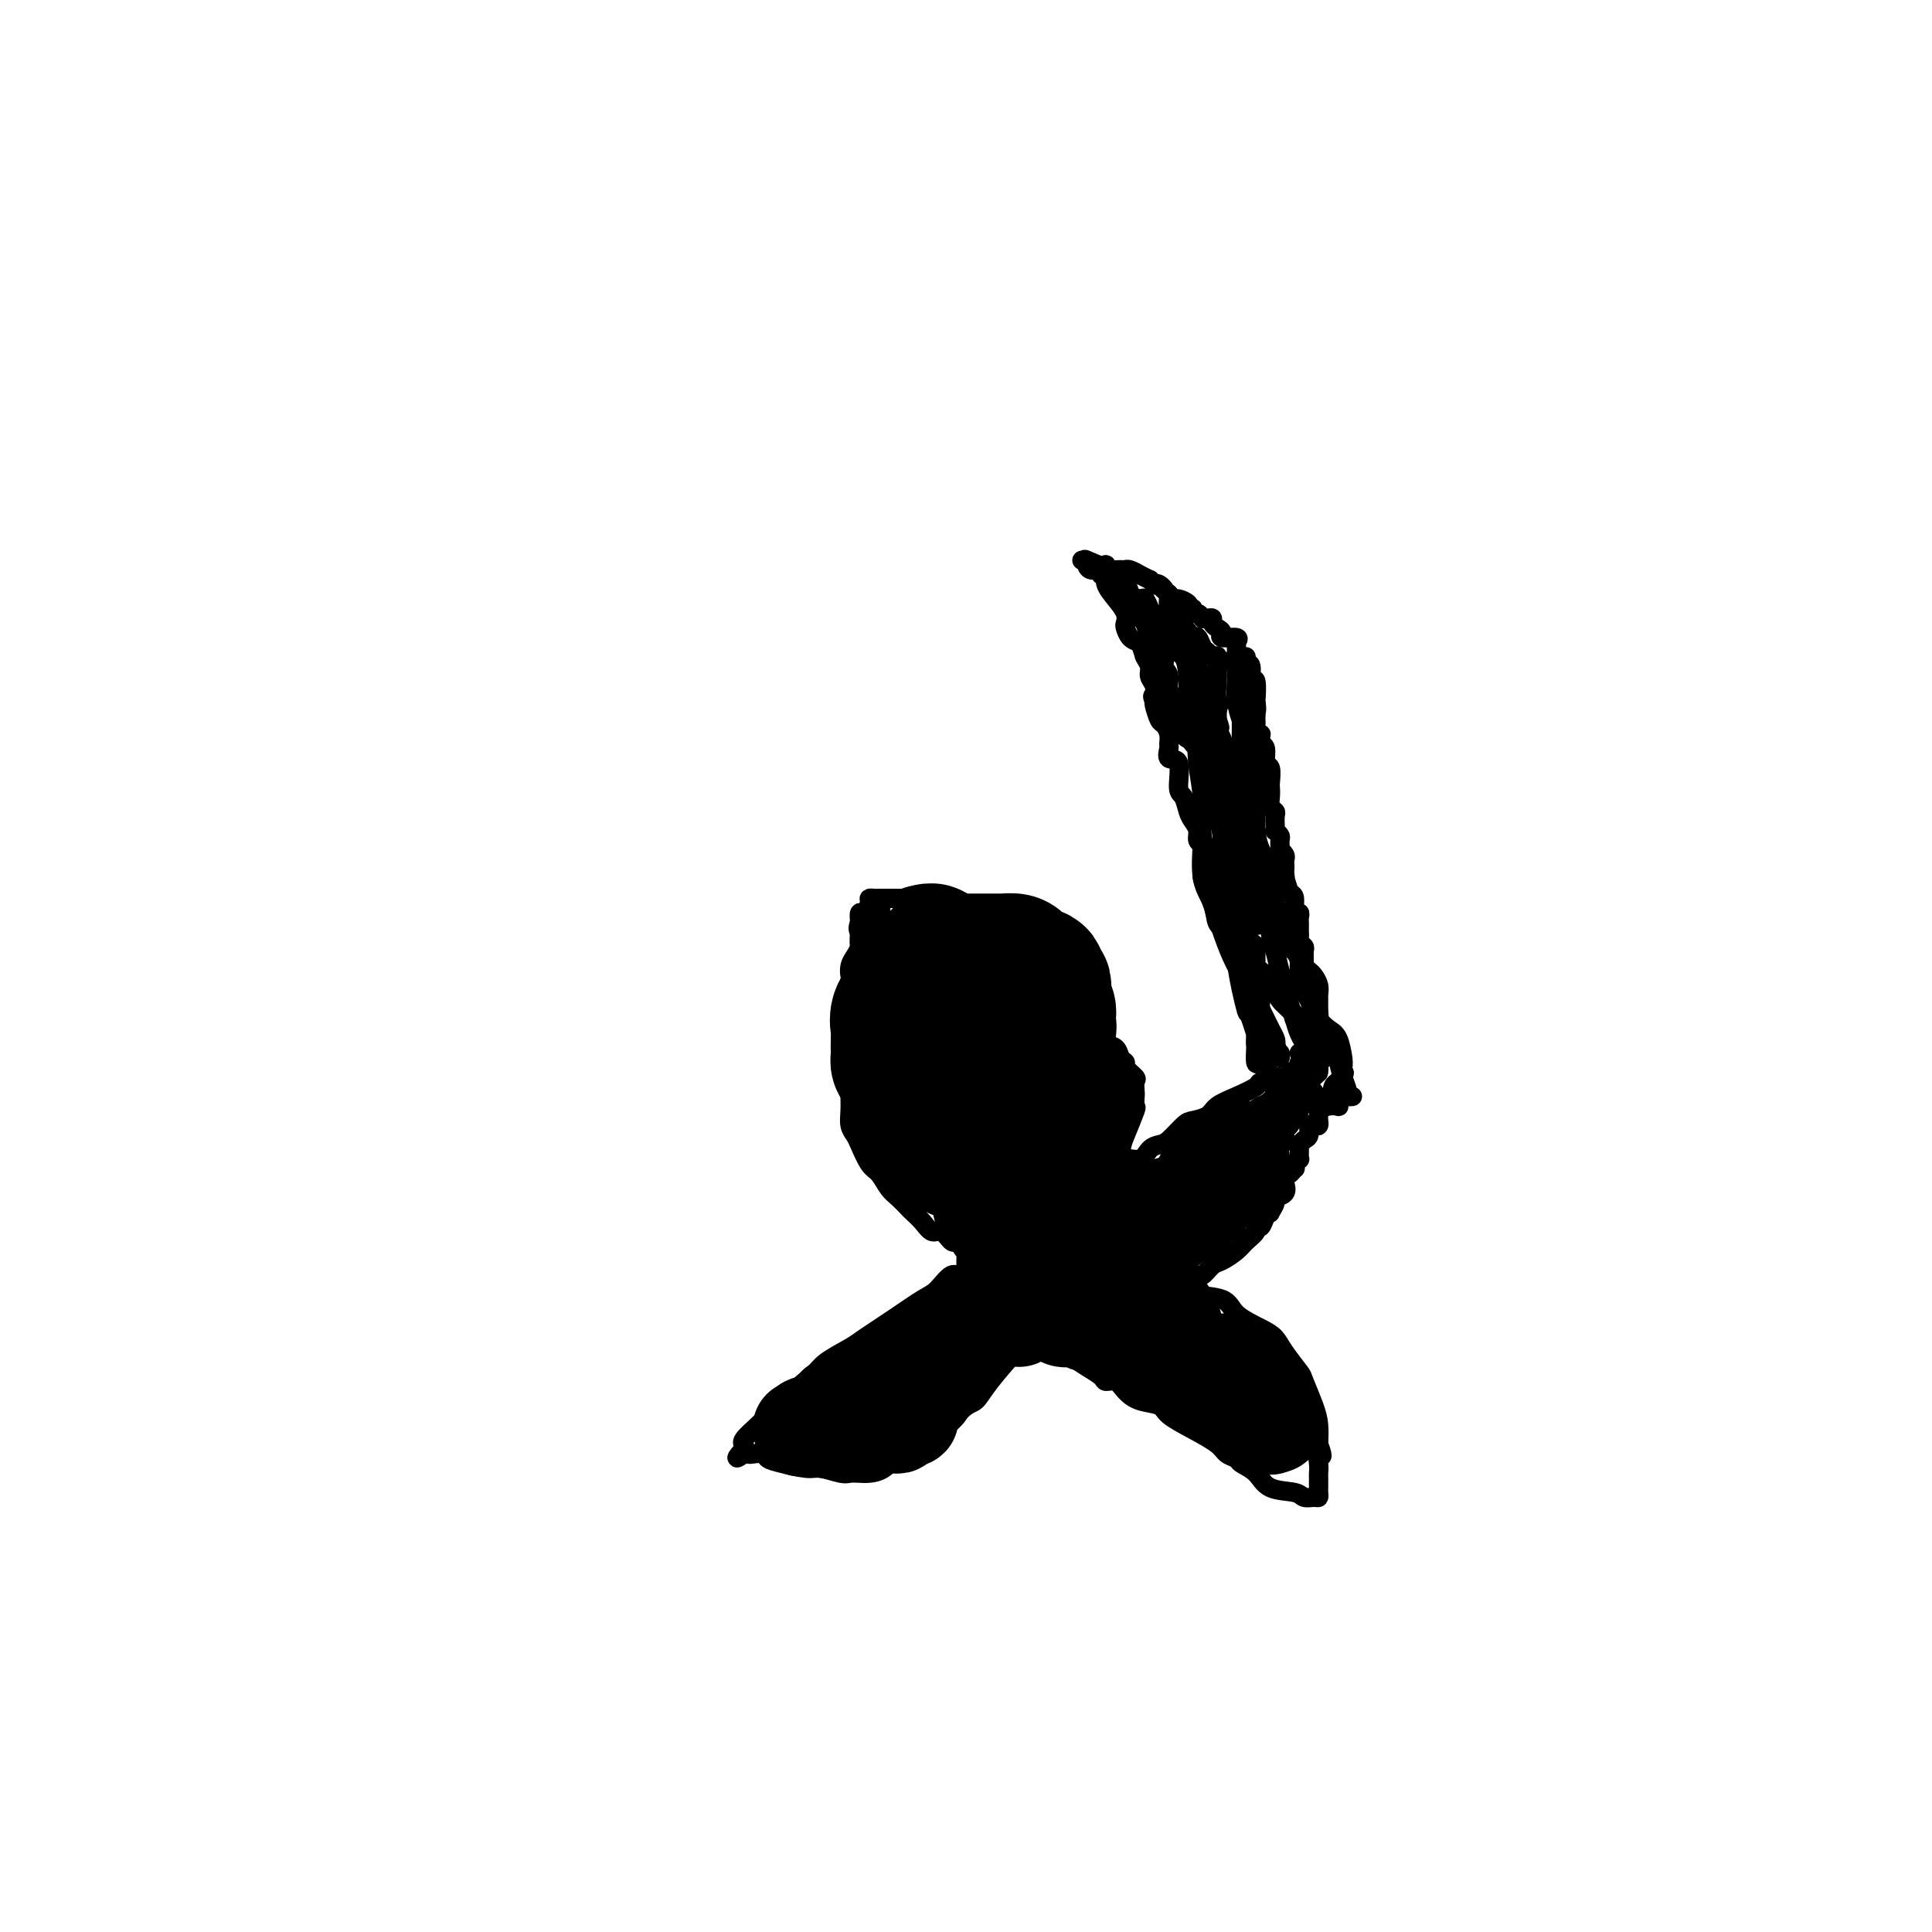 <svg viewBox='0 0 400 400' version='1.1' xmlns='http://www.w3.org/2000/svg' xmlns:xlink='http://www.w3.org/1999/xlink'><g fill='none' stroke='#000000' stroke-width='4' stroke-linecap='round' stroke-linejoin='round'><path d='M225,116c-0.053,0.300 -0.105,0.601 0,1c0.105,0.399 0.368,0.897 1,1c0.632,0.103 1.632,-0.190 2,0c0.368,0.190 0.106,0.864 0,1c-0.106,0.136 -0.054,-0.267 1,0c1.054,0.267 3.109,1.203 4,2c0.891,0.797 0.617,1.456 1,2c0.383,0.544 1.421,0.973 2,1c0.579,0.027 0.699,-0.348 1,0c0.301,0.348 0.785,1.421 1,2c0.215,0.579 0.163,0.666 1,1c0.837,0.334 2.563,0.916 3,1c0.437,0.084 -0.416,-0.331 0,0c0.416,0.331 2.100,1.407 3,2c0.900,0.593 1.014,0.701 1,1c-0.014,0.299 -0.158,0.787 0,1c0.158,0.213 0.619,0.151 1,0c0.381,-0.151 0.683,-0.390 1,0c0.317,0.390 0.649,1.411 1,2c0.351,0.589 0.721,0.746 1,1c0.279,0.254 0.466,0.604 1,1c0.534,0.396 1.413,0.837 2,1c0.587,0.163 0.882,0.046 1,0c0.118,-0.046 0.059,-0.023 0,0'/><path d='M224,116c0.550,0.048 1.101,0.096 1,0c-0.101,-0.096 -0.852,-0.336 0,0c0.852,0.336 3.307,1.249 4,2c0.693,0.751 -0.375,1.339 0,2c0.375,0.661 2.194,1.393 3,2c0.806,0.607 0.598,1.088 1,2c0.402,0.912 1.414,2.255 2,3c0.586,0.745 0.745,0.890 1,1c0.255,0.110 0.606,0.184 1,1c0.394,0.816 0.831,2.375 1,3c0.169,0.625 0.068,0.317 0,0c-0.068,-0.317 -0.105,-0.644 0,0c0.105,0.644 0.352,2.259 1,3c0.648,0.741 1.697,0.606 2,1c0.303,0.394 -0.140,1.316 0,2c0.140,0.684 0.864,1.132 1,2c0.136,0.868 -0.314,2.158 0,3c0.314,0.842 1.393,1.236 2,2c0.607,0.764 0.741,1.897 1,3c0.259,1.103 0.642,2.177 1,3c0.358,0.823 0.691,1.397 1,2c0.309,0.603 0.593,1.235 1,2c0.407,0.765 0.938,1.662 1,2c0.062,0.338 -0.345,0.115 0,1c0.345,0.885 1.443,2.876 2,4c0.557,1.124 0.573,1.379 1,2c0.427,0.621 1.265,1.606 2,3c0.735,1.394 1.368,3.197 2,5'/><path d='M256,172c3.605,7.464 3.117,4.623 3,4c-0.117,-0.623 0.138,0.973 1,3c0.862,2.027 2.330,4.484 3,6c0.670,1.516 0.543,2.090 1,3c0.457,0.910 1.497,2.157 2,3c0.503,0.843 0.468,1.281 1,2c0.532,0.719 1.632,1.717 2,3c0.368,1.283 0.004,2.849 0,4c-0.004,1.151 0.352,1.886 1,3c0.648,1.114 1.588,2.608 2,4c0.412,1.392 0.297,2.681 1,4c0.703,1.319 2.226,2.669 3,4c0.774,1.331 0.800,2.644 1,4c0.200,1.356 0.576,2.756 1,4c0.424,1.244 0.897,2.334 1,3c0.103,0.666 -0.165,0.910 0,1c0.165,0.090 0.761,0.026 1,0c0.239,-0.026 0.119,-0.013 0,0'/><path d='M256,136c0.000,-0.099 0.000,-0.198 0,0c-0.000,0.198 -0.001,0.691 0,1c0.001,0.309 0.003,0.432 0,1c-0.003,0.568 -0.012,1.579 0,2c0.012,0.421 0.046,0.251 0,1c-0.046,0.749 -0.171,2.417 0,4c0.171,1.583 0.638,3.080 1,4c0.362,0.920 0.619,1.265 1,2c0.381,0.735 0.887,1.862 1,3c0.113,1.138 -0.166,2.286 0,3c0.166,0.714 0.776,0.995 1,2c0.224,1.005 0.062,2.736 0,4c-0.062,1.264 -0.023,2.061 0,3c0.023,0.939 0.031,2.020 0,3c-0.031,0.980 -0.100,1.858 0,3c0.100,1.142 0.371,2.546 1,4c0.629,1.454 1.618,2.956 2,4c0.382,1.044 0.158,1.631 0,2c-0.158,0.369 -0.249,0.522 0,1c0.249,0.478 0.838,1.283 1,2c0.162,0.717 -0.102,1.347 0,2c0.102,0.653 0.570,1.330 1,2c0.430,0.670 0.823,1.334 1,2c0.177,0.666 0.139,1.333 0,2c-0.139,0.667 -0.377,1.333 0,2c0.377,0.667 1.371,1.333 2,2c0.629,0.667 0.894,1.333 1,2c0.106,0.667 0.053,1.333 0,2'/><path d='M269,201c1.410,4.667 0.434,1.833 0,1c-0.434,-0.833 -0.327,0.335 0,1c0.327,0.665 0.875,0.826 1,1c0.125,0.174 -0.173,0.362 0,1c0.173,0.638 0.817,1.728 1,2c0.183,0.272 -0.095,-0.274 0,0c0.095,0.274 0.564,1.369 1,2c0.436,0.631 0.838,0.800 1,1c0.162,0.200 0.085,0.433 0,1c-0.085,0.567 -0.178,1.469 0,2c0.178,0.531 0.626,0.692 1,1c0.374,0.308 0.675,0.765 1,1c0.325,0.235 0.676,0.249 1,1c0.324,0.751 0.623,2.240 1,3c0.377,0.760 0.833,0.791 1,1c0.167,0.209 0.045,0.595 0,1c-0.045,0.405 -0.013,0.830 0,1c0.013,0.170 0.006,0.085 0,0'/><path d='M278,222c0.005,-0.311 0.010,-0.621 0,-1c-0.010,-0.379 -0.035,-0.826 0,-1c0.035,-0.174 0.128,-0.074 0,-1c-0.128,-0.926 -0.479,-2.877 -1,-4c-0.521,-1.123 -1.211,-1.419 -2,-2c-0.789,-0.581 -1.675,-1.447 -2,-2c-0.325,-0.553 -0.087,-0.791 0,-1c0.087,-0.209 0.024,-0.387 0,-1c-0.024,-0.613 -0.010,-1.659 0,-2c0.010,-0.341 0.014,0.025 0,0c-0.014,-0.025 -0.046,-0.441 0,-1c0.046,-0.559 0.170,-1.262 0,-2c-0.170,-0.738 -0.634,-1.511 -1,-2c-0.366,-0.489 -0.633,-0.694 -1,-1c-0.367,-0.306 -0.834,-0.712 -1,-1c-0.166,-0.288 -0.030,-0.458 0,-1c0.030,-0.542 -0.044,-1.455 0,-2c0.044,-0.545 0.208,-0.721 0,-1c-0.208,-0.279 -0.788,-0.663 -1,-1c-0.212,-0.337 -0.057,-0.629 0,-1c0.057,-0.371 0.015,-0.820 0,-1c-0.015,-0.180 -0.004,-0.089 0,0c0.004,0.089 0.002,0.177 0,0c-0.002,-0.177 -0.005,-0.619 0,-1c0.005,-0.381 0.016,-0.701 0,-1c-0.016,-0.299 -0.060,-0.577 0,-1c0.060,-0.423 0.222,-0.990 0,-1c-0.222,-0.010 -0.829,0.536 -1,0c-0.171,-0.536 0.094,-2.153 0,-3c-0.094,-0.847 -0.547,-0.923 -1,-1'/><path d='M267,185c-1.928,-6.356 -1.249,-3.745 -1,-3c0.249,0.745 0.068,-0.378 0,-1c-0.068,-0.622 -0.022,-0.745 0,-1c0.022,-0.255 0.020,-0.641 0,-1c-0.020,-0.359 -0.058,-0.692 0,-1c0.058,-0.308 0.213,-0.593 0,-1c-0.213,-0.407 -0.793,-0.936 -1,-1c-0.207,-0.064 -0.041,0.338 0,0c0.041,-0.338 -0.041,-1.415 0,-2c0.041,-0.585 0.207,-0.677 0,-1c-0.207,-0.323 -0.788,-0.878 -1,-1c-0.212,-0.122 -0.056,0.188 0,0c0.056,-0.188 0.011,-0.876 0,-1c-0.011,-0.124 0.011,0.315 0,0c-0.011,-0.315 -0.055,-1.384 0,-2c0.055,-0.616 0.211,-0.779 0,-1c-0.211,-0.221 -0.787,-0.501 -1,-1c-0.213,-0.499 -0.061,-1.217 0,-2c0.061,-0.783 0.031,-1.632 0,-2c-0.031,-0.368 -0.065,-0.256 0,-1c0.065,-0.744 0.228,-2.346 0,-3c-0.228,-0.654 -0.846,-0.361 -1,-1c-0.154,-0.639 0.156,-2.209 0,-3c-0.156,-0.791 -0.778,-0.803 -1,-1c-0.222,-0.197 -0.046,-0.577 0,-1c0.046,-0.423 -0.040,-0.887 0,-1c0.040,-0.113 0.207,0.124 0,0c-0.207,-0.124 -0.787,-0.611 -1,-1c-0.213,-0.389 -0.057,-0.682 0,-1c0.057,-0.318 0.016,-0.662 0,-1c-0.016,-0.338 -0.008,-0.669 0,-1'/><path d='M260,148c-1.084,-5.811 -0.295,-1.838 0,-1c0.295,0.838 0.094,-1.461 0,-2c-0.094,-0.539 -0.082,0.680 0,0c0.082,-0.680 0.232,-3.259 0,-4c-0.232,-0.741 -0.847,0.358 -1,0c-0.153,-0.358 0.156,-2.172 0,-3c-0.156,-0.828 -0.778,-0.669 -1,-1c-0.222,-0.331 -0.045,-1.153 0,-1c0.045,0.153 -0.040,1.282 0,2c0.040,0.718 0.207,1.027 0,2c-0.207,0.973 -0.788,2.611 -1,4c-0.212,1.389 -0.057,2.530 0,4c0.057,1.470 0.015,3.269 0,5c-0.015,1.731 -0.004,3.395 0,4c0.004,0.605 0.001,0.151 0,1c-0.001,0.849 -0.001,3.000 0,4c0.001,1.000 0.001,0.847 0,1c-0.001,0.153 -0.003,0.610 0,1c0.003,0.390 0.011,0.713 0,1c-0.011,0.287 -0.041,0.539 0,1c0.041,0.461 0.155,1.132 0,1c-0.155,-0.132 -0.577,-1.066 -1,-2'/><path d='M256,165c-0.435,3.969 -0.023,0.392 0,-1c0.023,-1.392 -0.344,-0.598 -1,-2c-0.656,-1.402 -1.600,-5.001 -3,-10c-1.400,-4.999 -3.254,-11.398 -4,-14c-0.746,-2.602 -0.382,-1.409 -1,-3c-0.618,-1.591 -2.218,-5.968 -3,-8c-0.782,-2.032 -0.747,-1.721 -1,-2c-0.253,-0.279 -0.796,-1.149 -1,-1c-0.204,0.149 -0.071,1.318 0,2c0.071,0.682 0.079,0.877 0,1c-0.079,0.123 -0.246,0.172 0,1c0.246,0.828 0.903,2.434 2,4c1.097,1.566 2.633,3.093 3,4c0.367,0.907 -0.434,1.196 0,2c0.434,0.804 2.102,2.125 3,3c0.898,0.875 1.025,1.305 1,2c-0.025,0.695 -0.203,1.653 0,2c0.203,0.347 0.786,0.081 1,0c0.214,-0.081 0.057,0.022 0,0c-0.057,-0.022 -0.015,-0.171 0,0c0.015,0.171 0.004,0.661 0,1c-0.004,0.339 -0.001,0.525 0,1c0.001,0.475 0.001,1.237 0,2'/><path d='M252,149c1.368,3.681 -0.212,0.384 -1,0c-0.788,-0.384 -0.785,2.146 -1,3c-0.215,0.854 -0.648,0.034 -1,0c-0.352,-0.034 -0.622,0.719 -1,1c-0.378,0.281 -0.865,0.092 -1,0c-0.135,-0.092 0.080,-0.085 0,0c-0.080,0.085 -0.456,0.248 -1,0c-0.544,-0.248 -1.255,-0.906 -2,-2c-0.745,-1.094 -1.524,-2.625 -2,-4c-0.476,-1.375 -0.649,-2.596 -1,-4c-0.351,-1.404 -0.879,-2.992 -1,-4c-0.121,-1.008 0.164,-1.435 0,-2c-0.164,-0.565 -0.777,-1.268 -1,-2c-0.223,-0.732 -0.057,-1.495 0,-2c0.057,-0.505 0.005,-0.754 0,-1c-0.005,-0.246 0.038,-0.490 0,-1c-0.038,-0.510 -0.157,-1.285 0,-1c0.157,0.285 0.591,1.631 1,2c0.409,0.369 0.792,-0.238 1,0c0.208,0.238 0.241,1.322 1,2c0.759,0.678 2.243,0.952 3,2c0.757,1.048 0.788,2.871 1,4c0.212,1.129 0.606,1.565 1,2'/><path d='M247,142c1.356,2.163 0.745,2.572 1,4c0.255,1.428 1.376,3.875 2,6c0.624,2.125 0.752,3.929 1,5c0.248,1.071 0.617,1.409 1,2c0.383,0.591 0.780,1.434 1,2c0.220,0.566 0.263,0.855 0,1c-0.263,0.145 -0.834,0.148 -1,0c-0.166,-0.148 0.071,-0.446 0,-1c-0.071,-0.554 -0.450,-1.364 -1,-2c-0.550,-0.636 -1.272,-1.098 -2,-3c-0.728,-1.902 -1.463,-5.245 -2,-7c-0.537,-1.755 -0.876,-1.924 -1,-3c-0.124,-1.076 -0.034,-3.060 0,-4c0.034,-0.940 0.011,-0.837 0,-1c-0.011,-0.163 -0.010,-0.591 0,-1c0.010,-0.409 0.030,-0.797 0,-1c-0.030,-0.203 -0.109,-0.219 0,0c0.109,0.219 0.406,0.674 1,1c0.594,0.326 1.483,0.523 2,1c0.517,0.477 0.661,1.233 1,2c0.339,0.767 0.874,1.546 1,2c0.126,0.454 -0.159,0.584 0,1c0.159,0.416 0.760,1.119 1,1c0.240,-0.119 0.120,-1.059 0,-2'/><path d='M252,145c0.928,1.141 0.249,0.992 0,0c-0.249,-0.992 -0.067,-2.827 0,-4c0.067,-1.173 0.018,-1.686 0,-2c-0.018,-0.314 -0.005,-0.431 0,-1c0.005,-0.569 0.001,-1.591 0,-2c-0.001,-0.409 -0.001,-0.204 0,0'/><path d='M256,135c-0.007,0.091 -0.013,0.183 0,0c0.013,-0.183 0.047,-0.640 0,-1c-0.047,-0.360 -0.173,-0.621 0,-1c0.173,-0.379 0.645,-0.875 0,-1c-0.645,-0.125 -2.407,0.120 -3,0c-0.593,-0.120 -0.018,-0.607 0,-1c0.018,-0.393 -0.521,-0.694 -1,-1c-0.479,-0.306 -0.898,-0.617 -1,-1c-0.102,-0.383 0.114,-0.839 0,-1c-0.114,-0.161 -0.556,-0.028 -1,0c-0.444,0.028 -0.888,-0.049 -1,0c-0.112,0.049 0.110,0.223 0,0c-0.110,-0.223 -0.552,-0.844 -1,-1c-0.448,-0.156 -0.903,0.152 -1,0c-0.097,-0.152 0.163,-0.763 0,-1c-0.163,-0.237 -0.750,-0.101 -1,0c-0.250,0.101 -0.162,0.167 0,0c0.162,-0.167 0.397,-0.567 0,-1c-0.397,-0.433 -1.427,-0.901 -2,-1c-0.573,-0.099 -0.690,0.169 -1,0c-0.310,-0.169 -0.814,-0.776 -1,-1c-0.186,-0.224 -0.053,-0.064 0,0c0.053,0.064 0.027,0.032 0,0'/><path d='M242,123c-2.349,-2.023 -1.222,-1.082 -1,-1c0.222,0.082 -0.460,-0.695 -1,-1c-0.540,-0.305 -0.937,-0.138 -1,0c-0.063,0.138 0.209,0.248 0,0c-0.209,-0.248 -0.900,-0.855 -1,-1c-0.100,-0.145 0.389,0.171 0,0c-0.389,-0.171 -1.658,-0.830 -2,-1c-0.342,-0.170 0.241,0.150 0,0c-0.241,-0.150 -1.307,-0.771 -2,-1c-0.693,-0.229 -1.013,-0.065 -1,0c0.013,0.065 0.357,0.032 0,0c-0.357,-0.032 -1.416,-0.062 -2,0c-0.584,0.062 -0.692,0.215 -1,0c-0.308,-0.215 -0.815,-0.800 -1,-1c-0.185,-0.200 -0.049,-0.017 0,0c0.049,0.017 0.012,-0.134 0,0c-0.012,0.134 0.002,0.552 0,1c-0.002,0.448 -0.021,0.924 0,1c0.021,0.076 0.083,-0.250 0,0c-0.083,0.250 -0.310,1.074 0,2c0.310,0.926 1.157,1.954 2,3c0.843,1.046 1.682,2.112 2,3c0.318,0.888 0.116,1.599 0,2c-0.116,0.401 -0.147,0.493 0,1c0.147,0.507 0.470,1.431 1,2c0.530,0.569 1.265,0.785 2,1'/><path d='M236,133c1.090,2.904 0.814,2.666 1,3c0.186,0.334 0.835,1.242 1,2c0.165,0.758 -0.153,1.367 0,2c0.153,0.633 0.776,1.291 1,2c0.224,0.709 0.049,1.471 0,2c-0.049,0.529 0.029,0.827 0,1c-0.029,0.173 -0.166,0.221 0,1c0.166,0.779 0.633,2.287 1,3c0.367,0.713 0.632,0.630 1,1c0.368,0.370 0.838,1.195 1,2c0.162,0.805 0.014,1.592 0,2c-0.014,0.408 0.104,0.436 0,1c-0.104,0.564 -0.431,1.663 0,2c0.431,0.337 1.621,-0.090 2,1c0.379,1.090 -0.052,3.695 0,5c0.052,1.305 0.587,1.309 1,2c0.413,0.691 0.703,2.069 1,3c0.297,0.931 0.601,1.416 1,2c0.399,0.584 0.894,1.268 1,2c0.106,0.732 -0.178,1.510 0,2c0.178,0.490 0.818,0.690 1,1c0.182,0.310 -0.092,0.731 0,1c0.092,0.269 0.551,0.387 1,1c0.449,0.613 0.889,1.721 1,2c0.111,0.279 -0.107,-0.272 0,0c0.107,0.272 0.540,1.368 1,2c0.460,0.632 0.946,0.802 1,1c0.054,0.198 -0.326,0.424 0,1c0.326,0.576 1.357,1.501 2,2c0.643,0.499 0.898,0.571 1,1c0.102,0.429 0.051,1.214 0,2'/><path d='M256,188c1.872,4.117 0.552,1.910 0,1c-0.552,-0.910 -0.338,-0.524 0,0c0.338,0.524 0.798,1.186 1,2c0.202,0.814 0.145,1.780 0,2c-0.145,0.220 -0.378,-0.306 0,0c0.378,0.306 1.369,1.444 2,2c0.631,0.556 0.904,0.530 1,1c0.096,0.470 0.014,1.437 0,2c-0.014,0.563 0.039,0.723 0,1c-0.039,0.277 -0.169,0.670 0,1c0.169,0.330 0.637,0.598 1,1c0.363,0.402 0.622,0.937 1,1c0.378,0.063 0.875,-0.348 1,0c0.125,0.348 -0.121,1.455 0,2c0.121,0.545 0.611,0.528 1,1c0.389,0.472 0.679,1.432 1,2c0.321,0.568 0.673,0.744 1,1c0.327,0.256 0.627,0.591 1,1c0.373,0.409 0.818,0.892 1,1c0.182,0.108 0.101,-0.160 0,0c-0.101,0.160 -0.221,0.749 0,1c0.221,0.251 0.784,0.166 1,0c0.216,-0.166 0.086,-0.412 0,0c-0.086,0.412 -0.126,1.482 0,2c0.126,0.518 0.419,0.486 1,1c0.581,0.514 1.452,1.576 2,2c0.548,0.424 0.774,0.212 1,0'/><path d='M273,216c2.637,4.786 0.728,2.752 0,2c-0.728,-0.752 -0.275,-0.221 0,0c0.275,0.221 0.372,0.132 0,0c-0.372,-0.132 -1.213,-0.307 -2,-1c-0.787,-0.693 -1.520,-1.903 -2,-3c-0.480,-1.097 -0.706,-2.082 -1,-3c-0.294,-0.918 -0.656,-1.768 -1,-3c-0.344,-1.232 -0.668,-2.846 -1,-4c-0.332,-1.154 -0.671,-1.848 -1,-3c-0.329,-1.152 -0.650,-2.764 -1,-4c-0.350,-1.236 -0.731,-2.097 -1,-4c-0.269,-1.903 -0.427,-4.846 -1,-7c-0.573,-2.154 -1.561,-3.517 -2,-5c-0.439,-1.483 -0.330,-3.087 -1,-5c-0.670,-1.913 -2.120,-4.136 -3,-6c-0.880,-1.864 -1.191,-3.368 -2,-5c-0.809,-1.632 -2.115,-3.392 -3,-5c-0.885,-1.608 -1.349,-3.064 -2,-4c-0.651,-0.936 -1.487,-1.353 -2,-2c-0.513,-0.647 -0.701,-1.524 -1,-2c-0.299,-0.476 -0.709,-0.550 -1,-1c-0.291,-0.450 -0.463,-1.275 -1,-2c-0.537,-0.725 -1.439,-1.350 -2,-2c-0.561,-0.650 -0.780,-1.325 -1,-2'/><path d='M241,145c-2.958,-4.818 -1.353,-1.361 -1,0c0.353,1.361 -0.545,0.628 -1,0c-0.455,-0.628 -0.467,-1.151 0,-1c0.467,0.151 1.413,0.975 2,1c0.587,0.025 0.815,-0.748 1,0c0.185,0.748 0.325,3.018 1,4c0.675,0.982 1.884,0.678 3,2c1.116,1.322 2.140,4.272 3,7c0.860,2.728 1.555,5.233 2,7c0.445,1.767 0.641,2.795 1,4c0.359,1.205 0.881,2.589 1,4c0.119,1.411 -0.164,2.851 0,4c0.164,1.149 0.776,2.008 1,3c0.224,0.992 0.060,2.116 0,3c-0.060,0.884 -0.016,1.529 0,2c0.016,0.471 0.005,0.769 0,1c-0.005,0.231 -0.005,0.395 0,1c0.005,0.605 0.016,1.651 0,2c-0.016,0.349 -0.060,0.002 0,0c0.060,-0.002 0.225,0.342 0,1c-0.225,0.658 -0.838,1.632 -1,2c-0.162,0.368 0.128,0.132 0,0c-0.128,-0.132 -0.673,-0.159 -1,-1c-0.327,-0.841 -0.434,-2.496 -1,-4c-0.566,-1.504 -1.590,-2.858 -2,-5c-0.410,-2.142 -0.205,-5.071 0,-8'/><path d='M249,174c-0.559,-4.201 0.043,-5.704 0,-8c-0.043,-2.296 -0.729,-5.385 -1,-8c-0.271,-2.615 -0.125,-4.755 0,-6c0.125,-1.245 0.230,-1.594 0,-2c-0.230,-0.406 -0.793,-0.869 -1,-1c-0.207,-0.131 -0.057,0.069 0,0c0.057,-0.069 0.021,-0.406 0,-1c-0.021,-0.594 -0.028,-1.446 0,-2c0.028,-0.554 0.092,-0.809 0,-1c-0.092,-0.191 -0.338,-0.316 0,0c0.338,0.316 1.262,1.074 2,2c0.738,0.926 1.292,2.022 2,3c0.708,0.978 1.570,1.839 2,3c0.430,1.161 0.430,2.621 1,4c0.570,1.379 1.712,2.676 2,4c0.288,1.324 -0.277,2.675 0,4c0.277,1.325 1.395,2.625 2,4c0.605,1.375 0.698,2.826 1,4c0.302,1.174 0.813,2.073 1,3c0.187,0.927 0.050,1.882 0,3c-0.050,1.118 -0.013,2.397 0,3c0.013,0.603 0.004,0.529 0,1c-0.004,0.471 -0.001,1.485 0,2c0.001,0.515 0.000,0.530 0,1c-0.000,0.470 -0.000,1.396 0,2c0.000,0.604 0.000,0.887 0,1c-0.000,0.113 -0.000,0.057 0,0'/><path d='M260,189c0.631,4.554 0.208,1.940 0,1c-0.208,-0.940 -0.201,-0.206 0,0c0.201,0.206 0.596,-0.116 0,-1c-0.596,-0.884 -2.184,-2.331 -3,-4c-0.816,-1.669 -0.860,-3.562 -1,-6c-0.140,-2.438 -0.377,-5.421 -1,-8c-0.623,-2.579 -1.631,-4.754 -2,-6c-0.369,-1.246 -0.097,-1.563 0,-2c0.097,-0.437 0.019,-0.993 0,-1c-0.019,-0.007 0.019,0.534 0,1c-0.019,0.466 -0.097,0.857 0,1c0.097,0.143 0.368,0.040 1,1c0.632,0.960 1.623,2.984 2,4c0.377,1.016 0.139,1.024 0,3c-0.139,1.976 -0.181,5.918 0,8c0.181,2.082 0.584,2.303 1,3c0.416,0.697 0.843,1.872 1,3c0.157,1.128 0.042,2.211 0,3c-0.042,0.789 -0.011,1.284 0,2c0.011,0.716 0.003,1.654 0,2c-0.003,0.346 -0.001,0.099 0,0c0.001,-0.099 0.000,-0.049 0,0'/><path d='M258,193c0.773,4.928 0.206,1.747 0,1c-0.206,-0.747 -0.053,0.941 0,2c0.053,1.059 0.004,1.490 0,2c-0.004,0.510 0.037,1.100 0,2c-0.037,0.900 -0.153,2.108 0,4c0.153,1.892 0.576,4.466 1,6c0.424,1.534 0.848,2.028 1,3c0.152,0.972 0.031,2.421 0,3c-0.031,0.579 0.029,0.288 0,1c-0.029,0.712 -0.147,2.428 0,3c0.147,0.572 0.560,-0.000 1,0c0.440,0.000 0.906,0.574 1,1c0.094,0.426 -0.185,0.705 0,1c0.185,0.295 0.833,0.605 1,1c0.167,0.395 -0.148,0.876 0,1c0.148,0.124 0.758,-0.108 1,0c0.242,0.108 0.116,0.555 0,1c-0.116,0.445 -0.224,0.889 0,1c0.224,0.111 0.778,-0.111 1,0c0.222,0.111 0.111,0.556 0,1'/><path d='M265,227c0.556,0.910 -0.554,-0.316 -2,-4c-1.446,-3.684 -3.229,-9.828 -4,-12c-0.771,-2.172 -0.532,-0.374 -1,-2c-0.468,-1.626 -1.645,-6.675 -2,-10c-0.355,-3.325 0.111,-4.925 0,-7c-0.111,-2.075 -0.800,-4.626 -1,-6c-0.200,-1.374 0.090,-1.571 0,-2c-0.090,-0.429 -0.560,-1.090 -1,-2c-0.440,-0.910 -0.852,-2.067 -1,-3c-0.148,-0.933 -0.033,-1.640 0,-2c0.033,-0.360 -0.016,-0.374 0,-1c0.016,-0.626 0.098,-1.866 0,-2c-0.098,-0.134 -0.377,0.838 0,2c0.377,1.162 1.410,2.516 2,4c0.590,1.484 0.736,3.100 1,5c0.264,1.900 0.645,4.083 1,6c0.355,1.917 0.683,3.566 1,6c0.317,2.434 0.621,5.652 1,8c0.379,2.348 0.833,3.824 1,5c0.167,1.176 0.048,2.050 0,3c-0.048,0.950 -0.024,1.975 0,3'/><path d='M260,216c1.034,6.127 0.118,1.446 0,0c-0.118,-1.446 0.560,0.344 1,1c0.440,0.656 0.640,0.180 1,0c0.360,-0.180 0.880,-0.062 1,0c0.120,0.062 -0.160,0.068 0,0c0.160,-0.068 0.761,-0.209 1,0c0.239,0.209 0.116,0.770 0,1c-0.116,0.230 -0.224,0.129 0,0c0.224,-0.129 0.780,-0.286 1,0c0.220,0.286 0.102,1.014 0,1c-0.102,-0.014 -0.189,-0.770 -1,-3c-0.811,-2.230 -2.346,-5.935 -4,-9c-1.654,-3.065 -3.425,-5.491 -5,-9c-1.575,-3.509 -2.952,-8.100 -4,-11c-1.048,-2.900 -1.765,-4.107 -2,-5c-0.235,-0.893 0.014,-1.471 0,-2c-0.014,-0.529 -0.290,-1.008 0,-1c0.290,0.008 1.145,0.504 2,1'/><path d='M251,180c0.230,-0.014 -0.195,0.950 0,2c0.195,1.050 1.012,2.186 2,4c0.988,1.814 2.148,4.306 3,7c0.852,2.694 1.395,5.590 2,8c0.605,2.410 1.273,4.334 2,6c0.727,1.666 1.512,3.072 2,4c0.488,0.928 0.678,1.377 1,2c0.322,0.623 0.776,1.420 1,2c0.224,0.580 0.218,0.943 0,1c-0.218,0.057 -0.647,-0.191 -1,-1c-0.353,-0.809 -0.629,-2.179 -1,-3c-0.371,-0.821 -0.838,-1.094 -1,-2c-0.162,-0.906 -0.019,-2.444 0,-4c0.019,-1.556 -0.086,-3.130 0,-4c0.086,-0.870 0.363,-1.037 1,0c0.637,1.037 1.633,3.279 3,5c1.367,1.721 3.105,2.920 4,4c0.895,1.080 0.948,2.040 1,3'/><path d='M270,214c1.849,2.265 1.971,1.927 2,2c0.029,0.073 -0.034,0.555 0,1c0.034,0.445 0.167,0.851 0,1c-0.167,0.149 -0.632,0.040 -1,0c-0.368,-0.040 -0.637,-0.011 -1,0c-0.363,0.011 -0.818,0.003 -1,0c-0.182,-0.003 -0.091,-0.002 0,0'/><path d='M219,256c-0.069,-0.266 -0.137,-0.532 0,-1c0.137,-0.468 0.480,-1.138 1,-2c0.520,-0.862 1.218,-1.917 2,-3c0.782,-1.083 1.647,-2.193 3,-3c1.353,-0.807 3.195,-1.311 4,-2c0.805,-0.689 0.571,-1.564 1,-2c0.429,-0.436 1.519,-0.432 2,-1c0.481,-0.568 0.354,-1.708 1,-2c0.646,-0.292 2.064,0.265 3,0c0.936,-0.265 1.390,-1.353 2,-2c0.610,-0.647 1.375,-0.855 2,-1c0.625,-0.145 1.111,-0.227 2,-1c0.889,-0.773 2.183,-2.237 3,-3c0.817,-0.763 1.158,-0.824 2,-1c0.842,-0.176 2.184,-0.467 3,-1c0.816,-0.533 1.105,-1.310 2,-2c0.895,-0.690 2.397,-1.295 4,-2c1.603,-0.705 3.308,-1.510 4,-2c0.692,-0.490 0.371,-0.666 1,-1c0.629,-0.334 2.206,-0.825 3,-1c0.794,-0.175 0.804,-0.033 1,0c0.196,0.033 0.578,-0.043 1,0c0.422,0.043 0.883,0.204 1,0c0.117,-0.204 -0.109,-0.773 0,-1c0.109,-0.227 0.555,-0.114 1,0'/><path d='M268,222c5.793,-3.094 2.274,-0.829 1,0c-1.274,0.829 -0.303,0.222 0,0c0.303,-0.222 -0.063,-0.060 0,0c0.063,0.060 0.555,0.016 1,0c0.445,-0.016 0.841,-0.005 1,0c0.159,0.005 0.079,0.002 0,0'/><path d='M229,267c0.371,0.030 0.743,0.061 1,0c0.257,-0.061 0.401,-0.212 1,0c0.599,0.212 1.653,0.789 2,1c0.347,0.211 -0.012,0.057 0,0c0.012,-0.057 0.394,-0.018 1,0c0.606,0.018 1.436,0.016 2,0c0.564,-0.016 0.862,-0.045 2,0c1.138,0.045 3.117,0.166 4,0c0.883,-0.166 0.669,-0.617 1,-1c0.331,-0.383 1.205,-0.698 2,-1c0.795,-0.302 1.510,-0.591 2,-1c0.490,-0.409 0.754,-0.939 1,-1c0.246,-0.061 0.474,0.346 1,0c0.526,-0.346 1.350,-1.444 2,-2c0.650,-0.556 1.126,-0.570 2,-1c0.874,-0.430 2.146,-1.276 3,-2c0.854,-0.724 1.289,-1.325 2,-2c0.711,-0.675 1.697,-1.425 2,-2c0.303,-0.575 -0.078,-0.975 0,-1c0.078,-0.025 0.614,0.326 1,0c0.386,-0.326 0.623,-1.331 1,-2c0.377,-0.669 0.893,-1.004 1,-1c0.107,0.004 -0.196,0.348 0,0c0.196,-0.348 0.889,-1.389 1,-2c0.111,-0.611 -0.362,-0.793 0,-1c0.362,-0.207 1.559,-0.440 2,-1c0.441,-0.560 0.126,-1.446 0,-2c-0.126,-0.554 -0.063,-0.777 0,-1'/><path d='M266,244c1.714,-2.483 0.999,-1.191 1,-1c0.001,0.191 0.718,-0.718 1,-1c0.282,-0.282 0.128,0.065 0,0c-0.128,-0.065 -0.231,-0.542 0,-1c0.231,-0.458 0.794,-0.897 1,-1c0.206,-0.103 0.054,0.131 0,0c-0.054,-0.131 -0.012,-0.627 0,-1c0.012,-0.373 -0.007,-0.624 0,-1c0.007,-0.376 0.040,-0.879 0,-1c-0.040,-0.121 -0.151,0.139 0,0c0.151,-0.139 0.566,-0.677 1,-1c0.434,-0.323 0.887,-0.429 1,-1c0.113,-0.571 -0.113,-1.606 0,-2c0.113,-0.394 0.567,-0.148 1,0c0.433,0.148 0.847,0.198 1,0c0.153,-0.198 0.045,-0.644 0,-1c-0.045,-0.356 -0.027,-0.621 0,-1c0.027,-0.379 0.064,-0.871 0,-1c-0.064,-0.129 -0.228,0.105 0,0c0.228,-0.105 0.849,-0.551 1,-1c0.151,-0.449 -0.170,-0.903 0,-1c0.170,-0.097 0.829,0.164 1,0c0.171,-0.164 -0.147,-0.751 0,-1c0.147,-0.249 0.758,-0.158 1,0c0.242,0.158 0.117,0.382 0,0c-0.117,-0.382 -0.224,-1.372 0,-2c0.224,-0.628 0.778,-0.894 1,-1c0.222,-0.106 0.111,-0.053 0,0'/><path d='M277,224c1.928,-3.280 1.249,-1.480 1,-1c-0.249,0.480 -0.067,-0.358 0,-1c0.067,-0.642 0.019,-1.087 0,-1c-0.019,0.087 -0.009,0.706 0,1c0.009,0.294 0.016,0.265 0,1c-0.016,0.735 -0.055,2.236 0,3c0.055,0.764 0.205,0.793 0,1c-0.205,0.207 -0.766,0.594 -1,1c-0.234,0.406 -0.140,0.831 0,1c0.140,0.169 0.328,0.082 0,0c-0.328,-0.082 -1.170,-0.158 -2,0c-0.830,0.158 -1.648,0.551 -2,0c-0.352,-0.551 -0.238,-2.046 -1,-3c-0.762,-0.954 -2.400,-1.367 -3,-2c-0.600,-0.633 -0.161,-1.487 0,-2c0.161,-0.513 0.043,-0.684 0,-1c-0.043,-0.316 -0.012,-0.777 0,-1c0.012,-0.223 0.003,-0.206 0,0c-0.003,0.206 -0.002,0.603 0,1'/><path d='M269,221c-0.508,-1.091 0.221,0.183 0,1c-0.221,0.817 -1.393,1.178 -2,2c-0.607,0.822 -0.649,2.105 -1,3c-0.351,0.895 -1.010,1.403 -2,2c-0.990,0.597 -2.310,1.284 -3,2c-0.690,0.716 -0.749,1.459 -1,2c-0.251,0.541 -0.694,0.878 0,0c0.694,-0.878 2.526,-2.972 4,-4c1.474,-1.028 2.590,-0.992 4,-2c1.410,-1.008 3.115,-3.062 4,-4c0.885,-0.938 0.951,-0.762 1,-1c0.049,-0.238 0.083,-0.890 0,-1c-0.083,-0.110 -0.282,0.322 -1,1c-0.718,0.678 -1.956,1.602 -3,2c-1.044,0.398 -1.895,0.271 -4,2c-2.105,1.729 -5.463,5.313 -7,7c-1.537,1.687 -1.253,1.476 -2,2c-0.747,0.524 -2.523,1.784 -4,3c-1.477,1.216 -2.654,2.388 -3,3c-0.346,0.612 0.137,0.665 0,1c-0.137,0.335 -0.896,0.953 -1,1c-0.104,0.047 0.448,-0.476 1,-1'/><path d='M249,242c-3.336,2.902 -0.176,0.657 2,-1c2.176,-1.657 3.367,-2.727 5,-4c1.633,-1.273 3.707,-2.751 5,-4c1.293,-1.249 1.807,-2.271 2,-3c0.193,-0.729 0.067,-1.167 0,-1c-0.067,0.167 -0.076,0.939 0,1c0.076,0.061 0.236,-0.588 0,0c-0.236,0.588 -0.868,2.413 -2,4c-1.132,1.587 -2.763,2.937 -4,5c-1.237,2.063 -2.079,4.840 -4,7c-1.921,2.160 -4.921,3.703 -6,5c-1.079,1.297 -0.236,2.347 -1,3c-0.764,0.653 -3.134,0.908 -4,1c-0.866,0.092 -0.226,0.021 0,0c0.226,-0.021 0.039,0.010 0,0c-0.039,-0.010 0.070,-0.059 0,0c-0.070,0.059 -0.320,0.226 0,-1c0.320,-1.226 1.209,-3.844 2,-5c0.791,-1.156 1.482,-0.850 2,-1c0.518,-0.150 0.862,-0.757 1,-1c0.138,-0.243 0.069,-0.121 0,0'/></g>
<g fill='none' stroke='#000000' stroke-width='20' stroke-linecap='round' stroke-linejoin='round'><path d='M237,255c0.285,-0.032 0.570,-0.064 1,0c0.430,0.064 1.004,0.225 1,0c-0.004,-0.225 -0.587,-0.835 0,-1c0.587,-0.165 2.342,0.114 3,0c0.658,-0.114 0.217,-0.622 0,-1c-0.217,-0.378 -0.212,-0.626 0,-1c0.212,-0.374 0.630,-0.873 1,-1c0.370,-0.127 0.691,0.120 1,0c0.309,-0.120 0.608,-0.606 1,-1c0.392,-0.394 0.879,-0.697 1,-1c0.121,-0.303 -0.125,-0.606 0,-1c0.125,-0.394 0.621,-0.880 1,-1c0.379,-0.120 0.642,0.127 1,0c0.358,-0.127 0.813,-0.626 1,-1c0.187,-0.374 0.106,-0.622 0,-1c-0.106,-0.378 -0.238,-0.886 0,-1c0.238,-0.114 0.847,0.165 1,0c0.153,-0.165 -0.151,-0.775 0,-1c0.151,-0.225 0.757,-0.064 1,0c0.243,0.064 0.121,0.032 0,0'/><path d='M251,243c2.328,-1.856 1.148,-0.498 1,0c-0.148,0.498 0.734,0.134 1,0c0.266,-0.134 -0.086,-0.040 0,0c0.086,0.040 0.611,0.026 1,0c0.389,-0.026 0.644,-0.062 1,0c0.356,0.062 0.813,0.223 1,0c0.187,-0.223 0.102,-0.831 0,-1c-0.102,-0.169 -0.223,0.099 0,0c0.223,-0.099 0.791,-0.565 1,-1c0.209,-0.435 0.060,-0.839 0,-1c-0.060,-0.161 -0.030,-0.081 0,0'/></g>
<g fill='none' stroke='#000000' stroke-width='4' stroke-linecap='round' stroke-linejoin='round'><path d='M229,256c-0.611,0.113 -1.222,0.226 -2,0c-0.778,-0.226 -1.725,-0.792 -2,-1c-0.275,-0.208 0.120,-0.060 0,0c-0.120,0.060 -0.754,0.032 -1,0c-0.246,-0.032 -0.104,-0.068 0,0c0.104,0.068 0.171,0.238 0,0c-0.171,-0.238 -0.581,-0.886 -1,-1c-0.419,-0.114 -0.848,0.305 -1,0c-0.152,-0.305 -0.029,-1.336 0,-2c0.029,-0.664 -0.037,-0.963 0,-1c0.037,-0.037 0.178,0.187 1,0c0.822,-0.187 2.325,-0.785 3,-1c0.675,-0.215 0.521,-0.046 1,0c0.479,0.046 1.592,-0.030 2,0c0.408,0.030 0.113,0.165 0,0c-0.113,-0.165 -0.044,-0.632 0,-1c0.044,-0.368 0.063,-0.638 0,-1c-0.063,-0.362 -0.209,-0.815 0,-1c0.209,-0.185 0.774,-0.102 1,0c0.226,0.102 0.112,0.223 0,0c-0.112,-0.223 -0.222,-0.791 0,-1c0.222,-0.209 0.778,-0.060 1,0c0.222,0.060 0.111,0.030 0,0'/><path d='M231,246c0.473,-0.570 0.656,0.005 1,0c0.344,-0.005 0.849,-0.589 1,-1c0.151,-0.411 -0.051,-0.650 0,-1c0.051,-0.350 0.356,-0.812 1,-1c0.644,-0.188 1.627,-0.102 2,0c0.373,0.102 0.134,0.221 0,0c-0.134,-0.221 -0.165,-0.781 0,-1c0.165,-0.219 0.525,-0.097 1,0c0.475,0.097 1.064,0.168 2,0c0.936,-0.168 2.218,-0.574 3,-1c0.782,-0.426 1.065,-0.871 2,-1c0.935,-0.129 2.523,0.056 3,0c0.477,-0.056 -0.156,-0.355 0,-1c0.156,-0.645 1.103,-1.637 2,-2c0.897,-0.363 1.745,-0.098 2,0c0.255,0.098 -0.082,0.027 0,0c0.082,-0.027 0.582,-0.011 1,0c0.418,0.011 0.753,0.018 1,0c0.247,-0.018 0.404,-0.060 1,0c0.596,0.060 1.630,0.223 2,0c0.370,-0.223 0.077,-0.833 0,-1c-0.077,-0.167 0.062,0.110 0,0c-0.062,-0.110 -0.324,-0.607 0,-1c0.324,-0.393 1.236,-0.684 2,-1c0.764,-0.316 1.382,-0.658 2,-1'/><path d='M260,233c4.354,-2.039 0.739,-0.638 0,0c-0.739,0.638 1.400,0.511 3,0c1.600,-0.511 2.662,-1.408 3,-2c0.338,-0.592 -0.049,-0.879 0,-1c0.049,-0.121 0.535,-0.075 1,0c0.465,0.075 0.909,0.178 1,0c0.091,-0.178 -0.172,-0.636 0,-1c0.172,-0.364 0.778,-0.634 1,-1c0.222,-0.366 0.059,-0.828 0,-1c-0.059,-0.172 -0.015,-0.053 0,0c0.015,0.053 0.001,0.041 0,0c-0.001,-0.041 0.011,-0.109 0,0c-0.011,0.109 -0.045,0.395 0,1c0.045,0.605 0.171,1.527 0,2c-0.171,0.473 -0.637,0.495 -1,1c-0.363,0.505 -0.623,1.494 -1,2c-0.377,0.506 -0.872,0.531 -1,1c-0.128,0.469 0.109,1.384 0,2c-0.109,0.616 -0.565,0.933 -1,1c-0.435,0.067 -0.849,-0.116 -1,0c-0.151,0.116 -0.041,0.531 0,1c0.041,0.469 0.012,0.991 0,1c-0.012,0.009 -0.006,-0.496 0,-1'/><path d='M264,238c-0.376,1.249 0.685,-0.128 1,-1c0.315,-0.872 -0.114,-1.239 0,-2c0.114,-0.761 0.773,-1.917 1,-3c0.227,-1.083 0.023,-2.095 0,-3c-0.023,-0.905 0.135,-1.704 0,-2c-0.135,-0.296 -0.565,-0.090 -1,0c-0.435,0.090 -0.877,0.065 -1,0c-0.123,-0.065 0.072,-0.168 0,0c-0.072,0.168 -0.410,0.609 -1,1c-0.590,0.391 -1.433,0.732 -2,1c-0.567,0.268 -0.859,0.464 -1,1c-0.141,0.536 -0.133,1.412 0,2c0.133,0.588 0.390,0.890 0,1c-0.390,0.110 -1.428,0.030 -2,0c-0.572,-0.030 -0.678,-0.008 -1,0c-0.322,0.008 -0.861,0.002 -1,0c-0.139,-0.002 0.120,-0.001 0,0c-0.120,0.001 -0.621,0.002 -1,0c-0.379,-0.002 -0.637,-0.007 -1,0c-0.363,0.007 -0.830,0.026 -1,0c-0.170,-0.026 -0.044,-0.098 0,0c0.044,0.098 0.005,0.366 0,0c-0.005,-0.366 0.023,-1.366 0,-2c-0.023,-0.634 -0.099,-0.902 0,-1c0.099,-0.098 0.373,-0.026 1,0c0.627,0.026 1.608,0.008 2,0c0.392,-0.008 0.196,-0.004 0,0'/><path d='M256,230c0.277,-0.464 -0.031,-0.124 0,0c0.031,0.124 0.401,0.033 1,0c0.599,-0.033 1.428,-0.007 2,0c0.572,0.007 0.885,-0.003 1,0c0.115,0.003 0.030,0.021 0,0c-0.030,-0.021 -0.004,-0.082 0,0c0.004,0.082 -0.014,0.305 0,1c0.014,0.695 0.059,1.861 0,2c-0.059,0.139 -0.222,-0.748 0,0c0.222,0.748 0.830,3.132 1,4c0.170,0.868 -0.097,0.222 0,1c0.097,0.778 0.559,2.982 1,4c0.441,1.018 0.862,0.849 1,1c0.138,0.151 -0.006,0.620 0,1c0.006,0.380 0.161,0.670 0,1c-0.161,0.330 -0.639,0.702 -1,1c-0.361,0.298 -0.605,0.524 -1,1c-0.395,0.476 -0.942,1.203 -1,2c-0.058,0.797 0.374,1.663 0,2c-0.374,0.337 -1.554,0.146 -2,0c-0.446,-0.146 -0.158,-0.246 0,0c0.158,0.246 0.187,0.839 0,1c-0.187,0.161 -0.589,-0.111 -1,0c-0.411,0.111 -0.832,0.603 -1,1c-0.168,0.397 -0.084,0.698 0,1'/><path d='M256,254c-1.180,1.647 -0.630,1.263 -1,1c-0.370,-0.263 -1.658,-0.406 -2,0c-0.342,0.406 0.264,1.362 0,2c-0.264,0.638 -1.398,0.959 -2,1c-0.602,0.041 -0.673,-0.199 -1,0c-0.327,0.199 -0.909,0.837 -1,1c-0.091,0.163 0.309,-0.148 0,0c-0.309,0.148 -1.325,0.757 -2,1c-0.675,0.243 -1.007,0.122 -1,0c0.007,-0.122 0.354,-0.244 0,0c-0.354,0.244 -1.408,0.854 -2,1c-0.592,0.146 -0.722,-0.172 -1,0c-0.278,0.172 -0.704,0.835 -1,1c-0.296,0.165 -0.461,-0.166 -1,0c-0.539,0.166 -1.450,0.829 -2,1c-0.550,0.171 -0.739,-0.150 -1,0c-0.261,0.150 -0.595,0.772 -1,1c-0.405,0.228 -0.883,0.061 -1,0c-0.117,-0.061 0.126,-0.016 0,0c-0.126,0.016 -0.621,0.004 -1,0c-0.379,-0.004 -0.640,-0.001 -1,0c-0.360,0.001 -0.817,0.000 -1,0c-0.183,-0.000 -0.091,-0.000 0,0'/><path d='M224,252c0.063,-0.112 0.126,-0.223 0,0c-0.126,0.223 -0.441,0.782 -1,1c-0.559,0.218 -1.362,0.096 -2,0c-0.638,-0.096 -1.111,-0.166 -2,0c-0.889,0.166 -2.195,0.568 -3,1c-0.805,0.432 -1.107,0.893 -2,1c-0.893,0.107 -2.375,-0.139 -3,0c-0.625,0.139 -0.394,0.665 -1,1c-0.606,0.335 -2.049,0.480 -3,1c-0.951,0.520 -1.408,1.415 -2,2c-0.592,0.585 -1.317,0.860 -2,1c-0.683,0.140 -1.324,0.143 -2,1c-0.676,0.857 -1.385,2.567 -2,3c-0.615,0.433 -1.134,-0.410 -2,0c-0.866,0.410 -2.077,2.073 -3,3c-0.923,0.927 -1.557,1.119 -3,2c-1.443,0.881 -3.696,2.450 -6,4c-2.304,1.550 -4.658,3.079 -6,4c-1.342,0.921 -1.671,1.233 -3,2c-1.329,0.767 -3.657,1.990 -5,3c-1.343,1.010 -1.702,1.808 -3,3c-1.298,1.192 -3.535,2.779 -5,4c-1.465,1.221 -2.158,2.078 -3,3c-0.842,0.922 -1.833,1.910 -3,3c-1.167,1.090 -2.509,2.282 -3,3c-0.491,0.718 -0.132,0.963 0,1c0.132,0.037 0.038,-0.132 0,0c-0.038,0.132 -0.019,0.566 0,1'/><path d='M154,300c-2.682,3.012 -0.889,1.542 0,1c0.889,-0.542 0.872,-0.157 1,0c0.128,0.157 0.401,0.084 1,0c0.599,-0.084 1.523,-0.181 2,0c0.477,0.181 0.505,0.641 1,1c0.495,0.359 1.455,0.618 3,1c1.545,0.382 3.674,0.887 5,1c1.326,0.113 1.849,-0.165 3,0c1.151,0.165 2.930,0.775 4,1c1.070,0.225 1.430,0.065 2,0c0.570,-0.065 1.349,-0.036 2,0c0.651,0.036 1.175,0.078 2,0c0.825,-0.078 1.950,-0.277 3,-1c1.050,-0.723 2.024,-1.971 3,-3c0.976,-1.029 1.952,-1.840 3,-2c1.048,-0.160 2.167,0.330 4,-1c1.833,-1.330 4.379,-4.480 6,-6c1.621,-1.520 2.316,-1.411 3,-2c0.684,-0.589 1.358,-1.878 3,-4c1.642,-2.122 4.251,-5.078 6,-7c1.749,-1.922 2.637,-2.809 4,-4c1.363,-1.191 3.202,-2.687 4,-4c0.798,-1.313 0.556,-2.442 1,-3c0.444,-0.558 1.573,-0.545 2,-1c0.427,-0.455 0.152,-1.378 0,-2c-0.152,-0.622 -0.181,-0.944 0,-1c0.181,-0.056 0.573,0.153 1,0c0.427,-0.153 0.888,-0.670 1,-1c0.112,-0.330 -0.124,-0.473 0,-1c0.124,-0.527 0.607,-1.436 1,-2c0.393,-0.564 0.697,-0.782 1,-1'/><path d='M226,259c3.895,-4.731 1.631,-1.057 1,0c-0.631,1.057 0.370,-0.501 1,-1c0.630,-0.499 0.890,0.062 1,0c0.110,-0.062 0.071,-0.748 0,-1c-0.071,-0.252 -0.173,-0.070 0,0c0.173,0.070 0.620,0.026 1,0c0.380,-0.026 0.693,-0.036 1,0c0.307,0.036 0.610,0.116 1,0c0.390,-0.116 0.868,-0.428 1,0c0.132,0.428 -0.083,1.596 0,2c0.083,0.404 0.464,0.044 1,1c0.536,0.956 1.225,3.226 2,4c0.775,0.774 1.634,0.050 2,0c0.366,-0.050 0.239,0.574 1,1c0.761,0.426 2.408,0.653 3,1c0.592,0.347 0.127,0.812 0,1c-0.127,0.188 0.085,0.097 1,0c0.915,-0.097 2.535,-0.202 3,0c0.465,0.202 -0.223,0.711 1,1c1.223,0.289 4.357,0.358 6,1c1.643,0.642 1.796,1.857 3,3c1.204,1.143 3.459,2.215 5,3c1.541,0.785 2.367,1.284 3,2c0.633,0.716 1.073,1.650 2,3c0.927,1.350 2.339,3.116 3,4c0.661,0.884 0.569,0.886 1,2c0.431,1.114 1.385,3.338 2,5c0.615,1.662 0.890,2.760 1,4c0.110,1.240 0.055,2.620 0,4'/><path d='M273,299c1.392,3.766 0.373,2.180 0,2c-0.373,-0.180 -0.100,1.047 0,2c0.100,0.953 0.027,1.631 0,2c-0.027,0.369 -0.007,0.428 0,1c0.007,0.572 -0.000,1.656 0,2c0.000,0.344 0.007,-0.050 0,0c-0.007,0.050 -0.029,0.546 0,1c0.029,0.454 0.110,0.867 0,1c-0.110,0.133 -0.412,-0.012 -1,0c-0.588,0.012 -1.461,0.182 -2,0c-0.539,-0.182 -0.745,-0.717 -2,-1c-1.255,-0.283 -3.558,-0.313 -5,-1c-1.442,-0.687 -2.022,-2.032 -3,-3c-0.978,-0.968 -2.353,-1.561 -3,-2c-0.647,-0.439 -0.566,-0.726 -1,-1c-0.434,-0.274 -1.385,-0.536 -2,-1c-0.615,-0.464 -0.895,-1.132 -2,-2c-1.105,-0.868 -3.034,-1.937 -5,-3c-1.966,-1.063 -3.968,-2.121 -5,-3c-1.032,-0.879 -1.093,-1.580 -2,-2c-0.907,-0.420 -2.661,-0.560 -4,-1c-1.339,-0.440 -2.263,-1.182 -3,-2c-0.737,-0.818 -1.289,-1.714 -2,-2c-0.711,-0.286 -1.582,0.037 -2,0c-0.418,-0.037 -0.382,-0.433 -1,-1c-0.618,-0.567 -1.891,-1.305 -3,-2c-1.109,-0.695 -2.055,-1.348 -3,-2'/><path d='M222,281c-6.477,-4.230 -2.169,-1.304 -1,-1c1.169,0.304 -0.800,-2.013 -2,-3c-1.200,-0.987 -1.632,-0.643 -2,-1c-0.368,-0.357 -0.673,-1.416 -1,-2c-0.327,-0.584 -0.675,-0.693 -1,-1c-0.325,-0.307 -0.626,-0.814 -1,-1c-0.374,-0.186 -0.821,-0.053 -1,0c-0.179,0.053 -0.089,0.027 0,0'/><path d='M208,262c0.000,0.000 -1.000,0.000 -1,0'/><path d='M207,262c-0.020,-0.162 0.431,-0.565 0,-1c-0.431,-0.435 -1.744,-0.900 -2,-1c-0.256,-0.100 0.545,0.167 0,0c-0.545,-0.167 -2.436,-0.767 -3,-1c-0.564,-0.233 0.201,-0.099 0,0c-0.201,0.099 -1.366,0.162 -2,0c-0.634,-0.162 -0.736,-0.550 -1,-1c-0.264,-0.450 -0.689,-0.964 -1,-1c-0.311,-0.036 -0.507,0.404 -1,0c-0.493,-0.404 -1.283,-1.651 -2,-2c-0.717,-0.349 -1.361,0.202 -2,0c-0.639,-0.202 -1.273,-1.155 -2,-2c-0.727,-0.845 -1.546,-1.582 -2,-2c-0.454,-0.418 -0.544,-0.519 -1,-1c-0.456,-0.481 -1.278,-1.344 -2,-2c-0.722,-0.656 -1.345,-1.106 -2,-2c-0.655,-0.894 -1.342,-2.231 -2,-3c-0.658,-0.769 -1.287,-0.972 -2,-2c-0.713,-1.028 -1.512,-2.883 -2,-4c-0.488,-1.117 -0.667,-1.495 -1,-2c-0.333,-0.505 -0.821,-1.138 -1,-2c-0.179,-0.862 -0.048,-1.953 0,-3c0.048,-1.047 0.012,-2.051 0,-3c-0.012,-0.949 0.001,-1.843 0,-3c-0.001,-1.157 -0.015,-2.579 0,-4c0.015,-1.421 0.060,-2.843 0,-4c-0.060,-1.157 -0.226,-2.050 0,-3c0.226,-0.950 0.844,-1.956 1,-3c0.156,-1.044 -0.150,-2.127 0,-3c0.150,-0.873 0.757,-1.535 1,-2c0.243,-0.465 0.121,-0.732 0,-1'/><path d='M178,204c0.262,-4.947 -0.082,-2.814 0,-2c0.082,0.814 0.590,0.309 1,0c0.410,-0.309 0.721,-0.423 1,-1c0.279,-0.577 0.526,-1.619 1,-2c0.474,-0.381 1.176,-0.102 2,0c0.824,0.102 1.769,0.027 3,0c1.231,-0.027 2.749,-0.007 4,0c1.251,0.007 2.236,0.002 3,0c0.764,-0.002 1.308,-0.000 2,0c0.692,0.000 1.533,-0.001 2,0c0.467,0.001 0.562,0.004 1,0c0.438,-0.004 1.220,-0.016 2,0c0.780,0.016 1.557,0.060 2,0c0.443,-0.060 0.551,-0.222 1,0c0.449,0.222 1.237,0.829 2,1c0.763,0.171 1.499,-0.096 2,0c0.501,0.096 0.767,0.553 1,1c0.233,0.447 0.435,0.884 1,1c0.565,0.116 1.495,-0.088 2,0c0.505,0.088 0.587,0.469 1,1c0.413,0.531 1.158,1.213 2,2c0.842,0.787 1.779,1.678 2,2c0.221,0.322 -0.276,0.075 0,0c0.276,-0.075 1.326,0.021 2,0c0.674,-0.021 0.972,-0.159 1,0c0.028,0.159 -0.214,0.616 0,1c0.214,0.384 0.883,0.697 1,1c0.117,0.303 -0.319,0.597 0,1c0.319,0.403 1.394,0.916 2,1c0.606,0.084 0.745,-0.262 1,0c0.255,0.262 0.628,1.131 1,2'/><path d='M224,213c3.366,2.582 1.280,2.036 1,2c-0.280,-0.036 1.246,0.437 2,1c0.754,0.563 0.737,1.214 1,2c0.263,0.786 0.806,1.705 1,2c0.194,0.295 0.038,-0.035 0,0c-0.038,0.035 0.042,0.433 0,1c-0.042,0.567 -0.208,1.303 0,2c0.208,0.697 0.788,1.357 1,2c0.212,0.643 0.057,1.270 0,2c-0.057,0.730 -0.015,1.565 0,2c0.015,0.435 0.004,0.472 0,1c-0.004,0.528 0.000,1.547 0,3c-0.000,1.453 -0.004,3.341 0,4c0.004,0.659 0.015,0.088 0,0c-0.015,-0.088 -0.057,0.306 0,1c0.057,0.694 0.215,1.689 0,2c-0.215,0.311 -0.801,-0.060 -1,0c-0.199,0.060 -0.012,0.552 0,1c0.012,0.448 -0.151,0.851 0,1c0.151,0.149 0.614,0.042 1,0c0.386,-0.042 0.693,-0.021 1,0'/><path d='M231,242c0.508,2.888 0.777,-0.894 1,-3c0.223,-2.106 0.400,-2.538 1,-4c0.600,-1.462 1.624,-3.954 2,-5c0.376,-1.046 0.103,-0.646 0,-1c-0.103,-0.354 -0.035,-1.460 0,-2c0.035,-0.540 0.039,-0.512 0,-1c-0.039,-0.488 -0.119,-1.492 0,-2c0.119,-0.508 0.436,-0.521 0,-1c-0.436,-0.479 -1.627,-1.423 -2,-2c-0.373,-0.577 0.070,-0.787 0,-1c-0.070,-0.213 -0.652,-0.428 -1,-1c-0.348,-0.572 -0.460,-1.501 -1,-2c-0.540,-0.499 -1.507,-0.567 -2,-1c-0.493,-0.433 -0.513,-1.229 -1,-2c-0.487,-0.771 -1.441,-1.516 -2,-2c-0.559,-0.484 -0.722,-0.708 -1,-1c-0.278,-0.292 -0.670,-0.653 -1,-1c-0.330,-0.347 -0.600,-0.680 -1,-1c-0.400,-0.320 -0.932,-0.625 -1,-1c-0.068,-0.375 0.328,-0.819 0,-1c-0.328,-0.181 -1.378,-0.100 -2,0c-0.622,0.100 -0.815,0.220 -1,0c-0.185,-0.220 -0.363,-0.781 -1,-1c-0.637,-0.219 -1.733,-0.098 -2,0c-0.267,0.098 0.294,0.171 0,0c-0.294,-0.171 -1.445,-0.585 -2,-1c-0.555,-0.415 -0.516,-0.829 -1,-1c-0.484,-0.171 -1.490,-0.097 -2,0c-0.510,0.097 -0.522,0.219 -1,0c-0.478,-0.219 -1.422,-0.777 -2,-1c-0.578,-0.223 -0.789,-0.112 -1,0'/><path d='M207,203c-2.801,-0.774 -2.304,-0.207 -2,0c0.304,0.207 0.416,0.056 0,0c-0.416,-0.056 -1.359,-0.015 -2,0c-0.641,0.015 -0.980,0.004 -1,0c-0.020,-0.004 0.280,-0.002 0,0c-0.280,0.002 -1.139,0.003 -2,0c-0.861,-0.003 -1.722,-0.011 -2,0c-0.278,0.011 0.028,0.039 0,0c-0.028,-0.039 -0.391,-0.147 -1,0c-0.609,0.147 -1.463,0.548 -2,1c-0.537,0.452 -0.756,0.957 -1,1c-0.244,0.043 -0.513,-0.374 -1,0c-0.487,0.374 -1.191,1.539 -2,2c-0.809,0.461 -1.722,0.219 -2,0c-0.278,-0.219 0.081,-0.415 0,0c-0.081,0.415 -0.600,1.439 -1,2c-0.400,0.561 -0.681,0.657 -1,1c-0.319,0.343 -0.676,0.931 -1,1c-0.324,0.069 -0.615,-0.382 -1,0c-0.385,0.382 -0.862,1.597 -1,2c-0.138,0.403 0.064,-0.005 0,0c-0.064,0.005 -0.394,0.425 -1,1c-0.606,0.575 -1.487,1.306 -2,2c-0.513,0.694 -0.658,1.352 -1,2c-0.342,0.648 -0.880,1.286 -1,2c-0.120,0.714 0.178,1.503 0,2c-0.178,0.497 -0.832,0.702 -1,1c-0.168,0.298 0.151,0.688 0,1c-0.151,0.312 -0.771,0.546 -1,1c-0.229,0.454 -0.065,1.130 0,1c0.065,-0.130 0.033,-1.065 0,-2'/><path d='M177,224c-1.944,2.251 -1.306,0.378 -1,-1c0.306,-1.378 0.278,-2.263 0,-3c-0.278,-0.737 -0.807,-1.327 -1,-2c-0.193,-0.673 -0.052,-1.427 0,-2c0.052,-0.573 0.014,-0.963 0,-1c-0.014,-0.037 -0.003,0.280 0,0c0.003,-0.280 -0.000,-1.158 0,-2c0.000,-0.842 0.004,-1.648 0,-2c-0.004,-0.352 -0.015,-0.250 0,-1c0.015,-0.750 0.056,-2.350 0,-3c-0.056,-0.650 -0.208,-0.348 0,-1c0.208,-0.652 0.778,-2.259 1,-3c0.222,-0.741 0.097,-0.618 0,-1c-0.097,-0.382 -0.167,-1.269 0,-2c0.167,-0.731 0.569,-1.305 1,-2c0.431,-0.695 0.889,-1.510 1,-2c0.111,-0.490 -0.125,-0.653 0,-1c0.125,-0.347 0.613,-0.878 1,-1c0.387,-0.122 0.675,0.163 1,0c0.325,-0.163 0.689,-0.776 1,-1c0.311,-0.224 0.569,-0.060 1,0c0.431,0.060 1.036,0.016 2,0c0.964,-0.016 2.286,-0.004 3,0c0.714,0.004 0.819,0.001 1,0c0.181,-0.001 0.438,-0.000 1,0c0.562,0.000 1.428,0.000 2,0c0.572,-0.000 0.849,-0.000 2,0c1.151,0.000 3.174,0.000 4,0c0.826,-0.000 0.453,-0.000 1,0c0.547,0.000 2.013,0.000 3,0c0.987,-0.000 1.493,-0.000 2,0'/><path d='M203,193c4.743,-0.467 4.099,-0.136 4,0c-0.099,0.136 0.347,0.077 1,0c0.653,-0.077 1.512,-0.171 2,0c0.488,0.171 0.606,0.607 1,1c0.394,0.393 1.064,0.743 2,1c0.936,0.257 2.139,0.420 3,1c0.861,0.580 1.379,1.578 2,2c0.621,0.422 1.345,0.268 2,1c0.655,0.732 1.240,2.351 2,3c0.760,0.649 1.695,0.328 2,1c0.305,0.672 -0.020,2.338 0,3c0.020,0.662 0.386,0.321 1,1c0.614,0.679 1.478,2.376 2,3c0.522,0.624 0.704,0.173 1,1c0.296,0.827 0.706,2.933 1,4c0.294,1.067 0.471,1.097 1,2c0.529,0.903 1.410,2.681 2,4c0.590,1.319 0.890,2.181 1,3c0.110,0.819 0.029,1.596 0,2c-0.029,0.404 -0.008,0.433 0,1c0.008,0.567 0.002,1.670 0,2c-0.002,0.330 -0.001,-0.114 0,0c0.001,0.114 0.000,0.787 0,1c-0.000,0.213 -0.000,-0.032 0,0c0.000,0.032 0.000,0.343 0,1c-0.000,0.657 -0.000,1.661 0,2c0.000,0.339 0.000,0.014 0,0c-0.000,-0.014 -0.000,0.282 0,0c0.000,-0.282 0.000,-1.141 0,-2'/><path d='M233,231c-0.373,0.442 -1.804,-3.453 -3,-6c-1.196,-2.547 -2.156,-3.746 -3,-6c-0.844,-2.254 -1.570,-5.563 -2,-8c-0.430,-2.437 -0.563,-4.002 -1,-6c-0.437,-1.998 -1.179,-4.428 -2,-6c-0.821,-1.572 -1.721,-2.284 -2,-3c-0.279,-0.716 0.064,-1.435 0,-2c-0.064,-0.565 -0.536,-0.977 -1,-1c-0.464,-0.023 -0.919,0.344 -1,0c-0.081,-0.344 0.211,-1.399 0,-2c-0.211,-0.601 -0.927,-0.750 -2,-1c-1.073,-0.250 -2.504,-0.603 -4,-1c-1.496,-0.397 -3.058,-0.838 -4,-1c-0.942,-0.162 -1.264,-0.046 -2,0c-0.736,0.046 -1.887,0.023 -3,0c-1.113,-0.023 -2.189,-0.045 -3,0c-0.811,0.045 -1.356,0.156 -2,0c-0.644,-0.156 -1.387,-0.578 -2,-1c-0.613,-0.422 -1.095,-0.845 -2,-1c-0.905,-0.155 -2.231,-0.042 -4,0c-1.769,0.042 -3.979,0.011 -5,0c-1.021,-0.011 -0.852,-0.003 -1,0c-0.148,0.003 -0.613,0.003 -1,0c-0.387,-0.003 -0.695,-0.007 -1,0c-0.305,0.007 -0.607,0.025 -1,0c-0.393,-0.025 -0.876,-0.092 -1,0c-0.124,0.092 0.111,0.344 0,1c-0.111,0.656 -0.568,1.715 -1,2c-0.432,0.285 -0.838,-0.204 -1,0c-0.162,0.204 -0.081,1.102 0,2'/><path d='M178,191c-0.622,1.269 -0.178,1.940 0,2c0.178,0.060 0.089,-0.492 0,0c-0.089,0.492 -0.179,2.028 0,3c0.179,0.972 0.626,1.380 1,2c0.374,0.620 0.675,1.452 1,2c0.325,0.548 0.676,0.813 1,2c0.324,1.187 0.623,3.298 1,4c0.377,0.702 0.832,-0.003 1,0c0.168,0.003 0.048,0.715 0,1c-0.048,0.285 -0.024,0.142 0,0'/></g>
<g fill='none' stroke='#000000' stroke-width='28' stroke-linecap='round' stroke-linejoin='round'><path d='M207,249c0.459,0.016 0.919,0.032 1,0c0.081,-0.032 -0.215,-0.112 0,0c0.215,0.112 0.943,0.415 2,0c1.057,-0.415 2.445,-1.547 3,-2c0.555,-0.453 0.278,-0.226 0,0'/><path d='M216,246c0.000,0.072 0.000,0.145 0,0c-0.000,-0.145 -0.001,-0.507 0,-1c0.001,-0.493 0.002,-1.115 0,-2c-0.002,-0.885 -0.007,-2.032 0,-3c0.007,-0.968 0.027,-1.758 0,-3c-0.027,-1.242 -0.101,-2.938 0,-4c0.101,-1.062 0.377,-1.492 0,-2c-0.377,-0.508 -1.406,-1.096 -2,-2c-0.594,-0.904 -0.752,-2.124 -1,-3c-0.248,-0.876 -0.587,-1.408 -1,-2c-0.413,-0.592 -0.899,-1.245 -1,-2c-0.101,-0.755 0.183,-1.612 0,-2c-0.183,-0.388 -0.834,-0.308 -1,-1c-0.166,-0.692 0.152,-2.156 0,-3c-0.152,-0.844 -0.776,-1.066 -1,-1c-0.224,0.066 -0.049,0.422 0,0c0.049,-0.422 -0.029,-1.620 0,-2c0.029,-0.380 0.165,0.058 0,0c-0.165,-0.058 -0.630,-0.611 -1,-1c-0.370,-0.389 -0.645,-0.612 -1,-1c-0.355,-0.388 -0.790,-0.940 -1,-1c-0.210,-0.060 -0.195,0.373 -1,0c-0.805,-0.373 -2.428,-1.550 -3,-2c-0.572,-0.450 -0.091,-0.172 0,0c0.091,0.172 -0.206,0.239 -1,0c-0.794,-0.239 -2.084,-0.782 -3,-1c-0.916,-0.218 -1.458,-0.109 -2,0'/><path d='M196,207c-2.437,-1.150 -2.029,-1.026 -2,-1c0.029,0.026 -0.322,-0.045 -1,0c-0.678,0.045 -1.684,0.207 -2,0c-0.316,-0.207 0.057,-0.782 0,-1c-0.057,-0.218 -0.545,-0.078 -1,0c-0.455,0.078 -0.878,0.094 -1,0c-0.122,-0.094 0.058,-0.297 0,0c-0.058,0.297 -0.355,1.095 -1,2c-0.645,0.905 -1.637,1.916 -2,3c-0.363,1.084 -0.098,2.241 0,3c0.098,0.759 0.029,1.119 0,2c-0.029,0.881 -0.018,2.281 0,3c0.018,0.719 0.043,0.755 0,1c-0.043,0.245 -0.152,0.698 0,1c0.152,0.302 0.567,0.452 1,1c0.433,0.548 0.886,1.495 1,2c0.114,0.505 -0.109,0.569 0,1c0.109,0.431 0.550,1.229 1,2c0.450,0.771 0.908,1.516 1,2c0.092,0.484 -0.183,0.707 0,1c0.183,0.293 0.822,0.656 1,1c0.178,0.344 -0.106,0.670 0,1c0.106,0.330 0.601,0.666 1,1c0.399,0.334 0.703,0.668 1,1c0.297,0.332 0.588,0.664 1,1c0.412,0.336 0.946,0.678 1,1c0.054,0.322 -0.370,0.625 0,1c0.370,0.375 1.534,0.821 2,1c0.466,0.179 0.233,0.089 0,0'/><path d='M197,237c1.951,2.952 1.330,0.833 1,0c-0.330,-0.833 -0.369,-0.381 0,0c0.369,0.381 1.146,0.690 2,1c0.854,0.310 1.784,0.621 2,1c0.216,0.379 -0.282,0.826 0,1c0.282,0.174 1.343,0.074 2,0c0.657,-0.074 0.909,-0.123 1,0c0.091,0.123 0.022,0.418 0,0c-0.022,-0.418 0.002,-1.550 0,-2c-0.002,-0.450 -0.030,-0.219 0,-1c0.030,-0.781 0.117,-2.574 0,-4c-0.117,-1.426 -0.438,-2.487 0,-3c0.438,-0.513 1.637,-0.480 2,-1c0.363,-0.520 -0.109,-1.592 0,-2c0.109,-0.408 0.799,-0.152 1,0c0.201,0.152 -0.086,0.199 0,0c0.086,-0.199 0.545,-0.644 1,-1c0.455,-0.356 0.905,-0.621 1,-1c0.095,-0.379 -0.167,-0.870 0,-1c0.167,-0.130 0.762,0.101 1,0c0.238,-0.101 0.119,-0.536 0,-1c-0.119,-0.464 -0.239,-0.959 0,-1c0.239,-0.041 0.837,0.371 1,0c0.163,-0.371 -0.110,-1.525 0,-2c0.110,-0.475 0.604,-0.271 1,0c0.396,0.271 0.694,0.609 1,0c0.306,-0.609 0.621,-2.164 1,-3c0.379,-0.836 0.823,-0.953 1,-1c0.177,-0.047 0.089,-0.023 0,0'/><path d='M216,216c1.641,-2.570 0.244,-1.994 0,-2c-0.244,-0.006 0.667,-0.594 1,-1c0.333,-0.406 0.089,-0.630 0,-1c-0.089,-0.370 -0.023,-0.886 0,-1c0.023,-0.114 0.002,0.173 0,0c-0.002,-0.173 0.014,-0.806 0,-1c-0.014,-0.194 -0.056,0.050 0,0c0.056,-0.050 0.212,-0.396 0,-1c-0.212,-0.604 -0.793,-1.466 -1,-2c-0.207,-0.534 -0.039,-0.739 0,-1c0.039,-0.261 -0.049,-0.578 0,-1c0.049,-0.422 0.235,-0.949 0,-1c-0.235,-0.051 -0.890,0.375 -1,0c-0.110,-0.375 0.324,-1.550 0,-2c-0.324,-0.450 -1.407,-0.176 -2,0c-0.593,0.176 -0.697,0.254 -1,0c-0.303,-0.254 -0.807,-0.838 -1,-1c-0.193,-0.162 -0.076,0.100 0,0c0.076,-0.100 0.110,-0.563 0,-1c-0.110,-0.437 -0.365,-0.849 -1,-1c-0.635,-0.151 -1.651,-0.040 -2,0c-0.349,0.040 -0.032,0.011 0,0c0.032,-0.011 -0.220,-0.003 -1,0c-0.780,0.003 -2.089,0.000 -3,0c-0.911,-0.000 -1.423,0.001 -2,0c-0.577,-0.001 -1.220,-0.004 -2,0c-0.780,0.004 -1.698,0.015 -2,0c-0.302,-0.015 0.012,-0.056 0,0c-0.012,0.056 -0.349,0.207 -1,0c-0.651,-0.207 -1.614,-0.774 -2,-1c-0.386,-0.226 -0.193,-0.113 0,0'/><path d='M195,198c-2.174,-0.171 -1.108,-0.098 -1,0c0.108,0.098 -0.741,0.220 -1,0c-0.259,-0.220 0.073,-0.783 0,-1c-0.073,-0.217 -0.549,-0.089 -1,0c-0.451,0.089 -0.876,0.140 -1,1c-0.124,0.860 0.054,2.530 0,4c-0.054,1.470 -0.340,2.741 0,4c0.340,1.259 1.307,2.506 2,4c0.693,1.494 1.114,3.236 2,5c0.886,1.764 2.239,3.552 3,5c0.761,1.448 0.932,2.557 1,3c0.068,0.443 0.034,0.222 0,0'/><path d='M212,261c0.000,0.340 0.000,0.679 0,1c0.000,0.321 0.000,0.622 0,1c0.000,0.378 0.000,0.833 0,1c0.000,0.167 0.000,0.048 0,0c-0.000,-0.048 0.000,-0.024 0,0'/></g>
<g fill='none' stroke='#000000' stroke-width='20' stroke-linecap='round' stroke-linejoin='round'><path d='M211,273c0.086,-0.422 0.173,-0.843 0,-1c-0.173,-0.157 -0.604,-0.049 -1,0c-0.396,0.049 -0.756,0.038 -1,0c-0.244,-0.038 -0.371,-0.102 -1,0c-0.629,0.102 -1.761,0.370 -3,1c-1.239,0.630 -2.584,1.623 -3,2c-0.416,0.377 0.096,0.140 0,0c-0.096,-0.140 -0.800,-0.181 -1,0c-0.200,0.181 0.105,0.584 0,1c-0.105,0.416 -0.619,0.847 -1,1c-0.381,0.153 -0.630,0.030 -1,0c-0.370,-0.030 -0.862,0.035 -1,0c-0.138,-0.035 0.076,-0.169 0,0c-0.076,0.169 -0.444,0.641 -1,1c-0.556,0.359 -1.301,0.604 -2,1c-0.699,0.396 -1.352,0.941 -2,1c-0.648,0.059 -1.290,-0.369 -2,0c-0.710,0.369 -1.486,1.535 -2,2c-0.514,0.465 -0.765,0.229 -1,0c-0.235,-0.229 -0.454,-0.450 -1,0c-0.546,0.450 -1.418,1.570 -2,2c-0.582,0.430 -0.873,0.168 -1,0c-0.127,-0.168 -0.090,-0.242 0,0c0.090,0.242 0.234,0.800 0,1c-0.234,0.200 -0.846,0.043 -1,0c-0.154,-0.043 0.151,0.027 0,0c-0.151,-0.027 -0.757,-0.151 -1,0c-0.243,0.151 -0.121,0.575 0,1'/><path d='M182,286c-4.708,2.006 -1.978,0.523 -1,0c0.978,-0.523 0.206,-0.084 0,0c-0.206,0.084 0.156,-0.188 0,0c-0.156,0.188 -0.830,0.834 -1,1c-0.170,0.166 0.165,-0.149 0,0c-0.165,0.149 -0.828,0.762 -1,1c-0.172,0.238 0.147,0.102 0,0c-0.147,-0.102 -0.761,-0.171 -1,0c-0.239,0.171 -0.102,0.581 0,1c0.102,0.419 0.168,0.848 0,1c-0.168,0.152 -0.569,0.027 -1,0c-0.431,-0.027 -0.890,0.044 -1,0c-0.110,-0.044 0.129,-0.204 0,0c-0.129,0.204 -0.626,0.772 -1,1c-0.374,0.228 -0.626,0.118 -1,0c-0.374,-0.118 -0.871,-0.243 -1,0c-0.129,0.243 0.109,0.852 0,1c-0.109,0.148 -0.565,-0.167 -1,0c-0.435,0.167 -0.851,0.815 -1,1c-0.149,0.185 -0.033,-0.094 0,0c0.033,0.094 -0.019,0.561 0,1c0.019,0.439 0.108,0.850 0,1c-0.108,0.150 -0.414,0.040 -1,0c-0.586,-0.040 -1.453,-0.012 -2,0c-0.547,0.012 -0.773,0.006 -1,0'/><path d='M167,295c-2.319,1.392 -0.618,0.373 0,0c0.618,-0.373 0.153,-0.101 0,0c-0.153,0.101 0.004,0.031 0,0c-0.004,-0.031 -0.171,-0.022 0,0c0.171,0.022 0.680,0.059 1,0c0.320,-0.059 0.452,-0.212 1,0c0.548,0.212 1.511,0.790 2,1c0.489,0.210 0.504,0.053 1,0c0.496,-0.053 1.474,0.000 2,0c0.526,-0.000 0.600,-0.053 1,0c0.400,0.053 1.126,0.210 2,0c0.874,-0.210 1.897,-0.789 3,-1c1.103,-0.211 2.285,-0.056 3,0c0.715,0.056 0.961,0.011 1,0c0.039,-0.011 -0.131,0.011 0,0c0.131,-0.011 0.561,-0.054 1,0c0.439,0.054 0.887,0.207 1,0c0.113,-0.207 -0.111,-0.773 0,-1c0.111,-0.227 0.555,-0.113 1,0'/><path d='M187,294c3.029,-0.338 0.601,-0.683 0,-1c-0.601,-0.317 0.627,-0.606 1,-1c0.373,-0.394 -0.107,-0.893 0,-1c0.107,-0.107 0.802,0.180 1,0c0.198,-0.180 -0.102,-0.825 0,-1c0.102,-0.175 0.605,0.122 1,0c0.395,-0.122 0.683,-0.663 1,-1c0.317,-0.337 0.663,-0.468 1,-1c0.337,-0.532 0.665,-1.463 1,-2c0.335,-0.537 0.677,-0.680 1,-1c0.323,-0.320 0.625,-0.817 1,-1c0.375,-0.183 0.821,-0.052 1,0c0.179,0.052 0.089,0.026 0,0'/><path d='M229,268c0.027,0.007 0.054,0.013 0,0c-0.054,-0.013 -0.188,-0.047 0,0c0.188,0.047 0.698,0.173 1,0c0.302,-0.173 0.395,-0.646 1,0c0.605,0.646 1.720,2.410 2,3c0.280,0.590 -0.276,0.007 0,0c0.276,-0.007 1.385,0.562 2,1c0.615,0.438 0.738,0.744 1,1c0.262,0.256 0.663,0.461 1,1c0.337,0.539 0.610,1.412 1,2c0.390,0.588 0.896,0.893 1,1c0.104,0.107 -0.195,0.018 0,0c0.195,-0.018 0.886,0.037 1,0c0.114,-0.037 -0.347,-0.165 0,0c0.347,0.165 1.502,0.622 2,1c0.498,0.378 0.338,0.676 1,1c0.662,0.324 2.147,0.675 3,1c0.853,0.325 1.075,0.626 2,1c0.925,0.374 2.552,0.821 3,1c0.448,0.179 -0.284,0.090 0,0c0.284,-0.090 1.582,-0.183 2,0c0.418,0.183 -0.046,0.640 0,1c0.046,0.360 0.600,0.622 1,1c0.400,0.378 0.646,0.871 1,1c0.354,0.129 0.815,-0.106 1,0c0.185,0.106 0.092,0.553 0,1'/><path d='M256,286c4.194,2.741 1.179,0.594 0,0c-1.179,-0.594 -0.523,0.365 0,1c0.523,0.635 0.915,0.944 1,1c0.085,0.056 -0.135,-0.142 0,0c0.135,0.142 0.625,0.626 1,1c0.375,0.374 0.636,0.640 1,1c0.364,0.360 0.832,0.814 1,1c0.168,0.186 0.035,0.105 0,0c-0.035,-0.105 0.028,-0.234 0,0c-0.028,0.234 -0.147,0.832 0,1c0.147,0.168 0.562,-0.095 1,0c0.438,0.095 0.901,0.547 1,1c0.099,0.453 -0.165,0.906 0,1c0.165,0.094 0.760,-0.171 1,0c0.240,0.171 0.126,0.778 0,1c-0.126,0.222 -0.265,0.060 0,0c0.265,-0.060 0.933,-0.017 1,0c0.067,0.017 -0.466,0.009 -1,0'/><path d='M263,295c0.532,1.078 -1.639,-0.729 -3,-2c-1.361,-1.271 -1.911,-2.008 -3,-3c-1.089,-0.992 -2.717,-2.241 -4,-3c-1.283,-0.759 -2.222,-1.030 -4,-2c-1.778,-0.970 -4.395,-2.641 -6,-4c-1.605,-1.359 -2.197,-2.407 -4,-3c-1.803,-0.593 -4.816,-0.732 -6,-1c-1.184,-0.268 -0.539,-0.664 -1,-1c-0.461,-0.336 -2.026,-0.612 -3,-1c-0.974,-0.388 -1.355,-0.889 -2,-1c-0.645,-0.111 -1.552,0.167 -2,0c-0.448,-0.167 -0.435,-0.781 -1,-1c-0.565,-0.219 -1.707,-0.044 -2,0c-0.293,0.044 0.262,-0.045 0,0c-0.262,0.045 -1.341,0.223 -2,0c-0.659,-0.223 -0.897,-0.846 -1,-1c-0.103,-0.154 -0.072,0.162 0,0c0.072,-0.162 0.186,-0.802 0,-1c-0.186,-0.198 -0.670,0.045 -1,0c-0.330,-0.045 -0.506,-0.380 0,-1c0.506,-0.620 1.693,-1.525 2,-2c0.307,-0.475 -0.266,-0.520 0,-1c0.266,-0.480 1.372,-1.397 2,-2c0.628,-0.603 0.779,-0.894 1,-1c0.221,-0.106 0.513,-0.028 1,0c0.487,0.028 1.170,0.008 2,0c0.830,-0.008 1.809,-0.002 3,0c1.191,0.002 2.596,0.001 4,0'/><path d='M233,264c1.820,-0.157 0.870,-0.049 1,0c0.130,0.049 1.339,0.038 2,0c0.661,-0.038 0.772,-0.105 1,0c0.228,0.105 0.573,0.381 1,1c0.427,0.619 0.937,1.580 1,2c0.063,0.420 -0.319,0.297 0,1c0.319,0.703 1.339,2.230 2,3c0.661,0.770 0.962,0.781 1,1c0.038,0.219 -0.186,0.646 0,1c0.186,0.354 0.781,0.634 1,1c0.219,0.366 0.063,0.819 0,1c-0.063,0.181 -0.031,0.091 0,0'/></g>
</svg>
